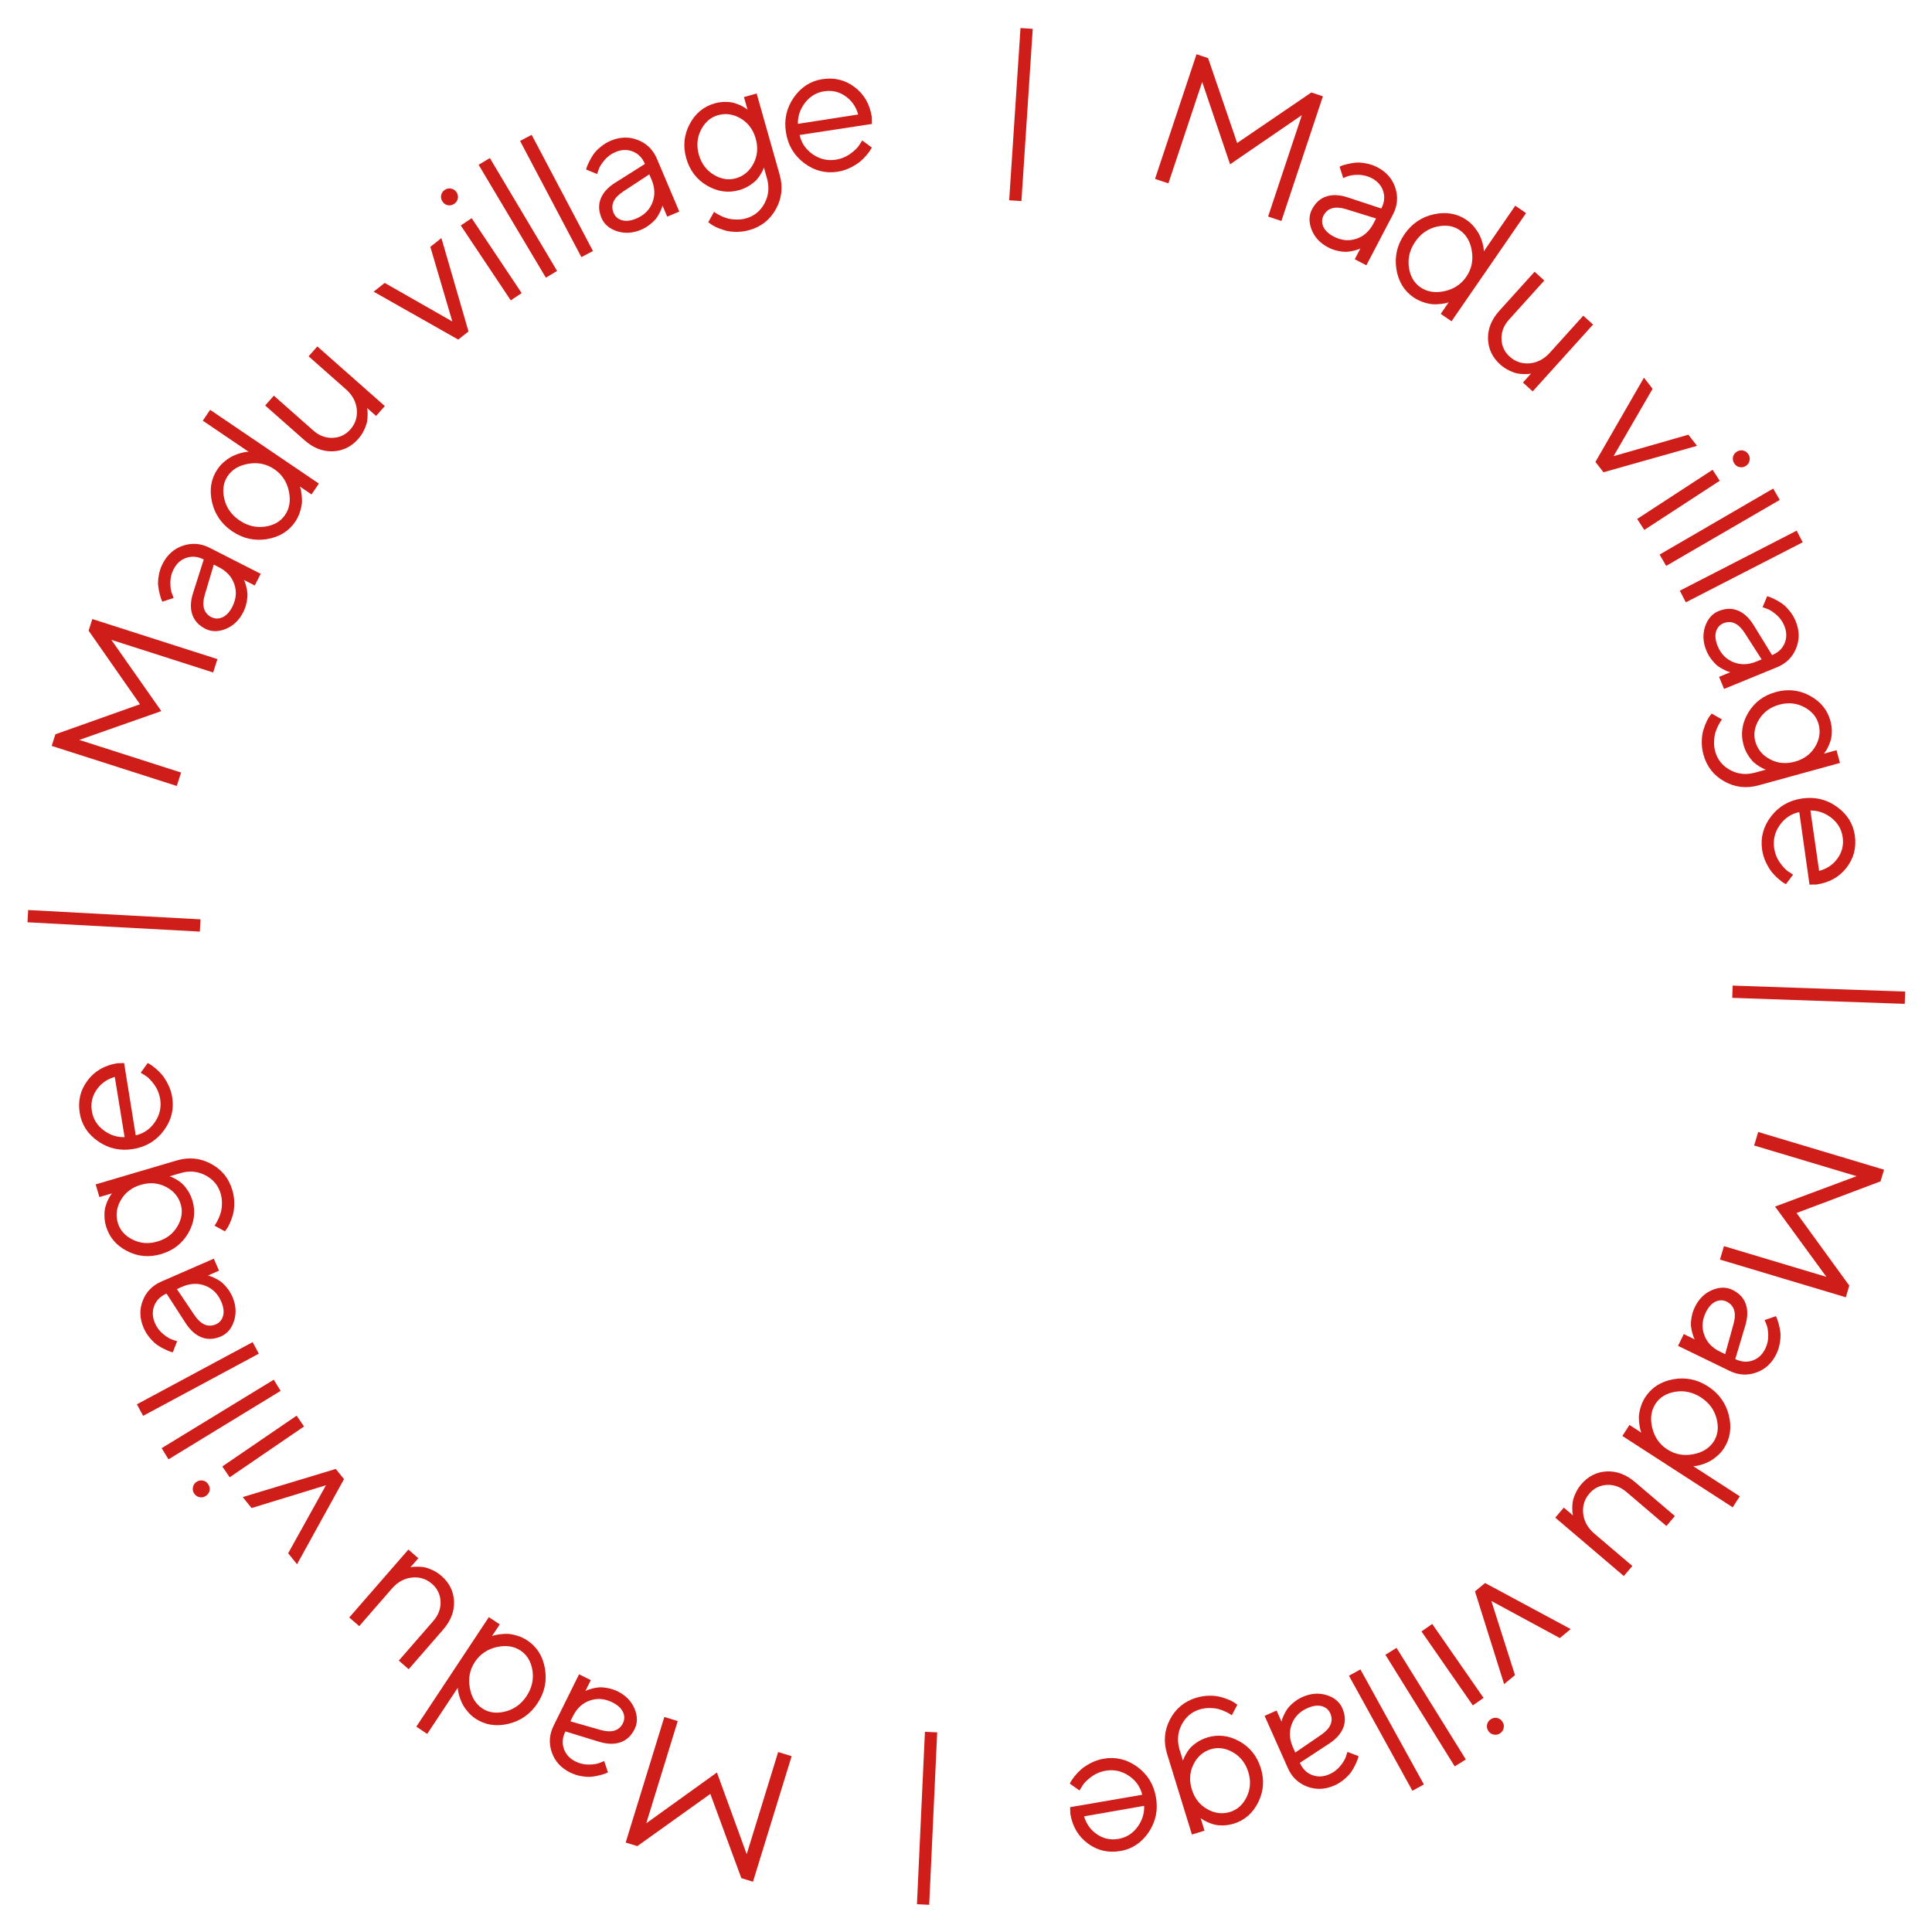<?xml version="1.0" encoding="UTF-8"?> <svg xmlns="http://www.w3.org/2000/svg" width="381" height="381" viewBox="0 0 381 381" fill="none"><path d="M375.623 197.963L341.606 196.781L341.69 194.361L375.707 195.543L375.623 197.963Z" fill="#CF1D19"></path><path d="M360.173 251.8L350.049 237.94L366.122 231.949L345.925 225.897L346.724 223.232L371.541 230.669L370.851 232.971L354.289 239.211L364.69 253.53L364 255.832L339.184 248.395L339.977 245.747L360.173 251.8Z" fill="#CF1D19"></path><path d="M344.191 261.372L342.206 268.021C343.387 268.594 344.528 268.686 345.627 268.297C346.727 267.907 347.561 267.127 348.13 265.957C348.54 265.112 348.732 264.221 348.705 263.284C348.684 262.364 348.555 261.638 348.317 261.107L347.993 260.327L350.214 259.559C350.269 259.666 350.336 259.805 350.413 259.976C350.496 260.164 350.613 260.529 350.765 261.071C350.922 261.63 351.033 262.186 351.099 262.74C351.165 263.294 351.134 263.962 351.009 264.745C350.888 265.544 350.655 266.3 350.307 267.015C349.423 268.835 348.101 270.054 346.341 270.672C344.576 271.301 342.822 271.192 341.077 270.344L330.921 265.41L332.05 263.086L334.211 264.136C334.167 264.061 334.11 263.946 334.038 263.791C333.972 263.651 333.871 263.348 333.737 262.881C333.608 262.43 333.519 261.965 333.47 261.486C333.432 261.013 333.474 260.43 333.596 259.74C333.712 259.059 333.925 258.4 334.236 257.761C335.01 256.168 336.133 255.054 337.608 254.418C339.076 253.792 340.417 253.774 341.631 254.364C342.963 255.011 343.841 255.933 344.264 257.129C344.698 258.331 344.674 259.745 344.191 261.372ZM336.397 258.811C335.665 260.317 335.558 261.791 336.076 263.234C336.588 264.688 337.629 265.797 339.2 266.56L340.208 267.049L341.869 261.067C342.458 258.89 342.002 257.43 340.502 256.687C339.787 256.34 339.049 256.343 338.288 256.697C337.533 257.066 336.902 257.771 336.397 258.811Z" fill="#CF1D19"></path><path d="M325.831 281.588C326.278 283.426 327.265 284.839 328.792 285.827C330.329 286.821 332.022 287.141 333.872 286.788C335.724 286.451 337.086 285.61 337.955 284.265C338.786 282.981 338.97 281.465 338.508 279.717C338.05 277.986 337.021 276.604 335.423 275.571C333.835 274.544 332.153 274.174 330.376 274.459C328.603 274.761 327.302 275.554 326.471 276.839C325.601 278.184 325.388 279.767 325.831 281.588ZM333.92 289.142L343.098 295.077L341.695 297.247L319.94 283.179L321.343 281.01L323.679 282.521C323.645 282.441 323.594 282.308 323.528 282.122C323.472 281.942 323.4 281.587 323.313 281.057C323.225 280.527 323.184 279.992 323.19 279.451C323.206 278.916 323.319 278.286 323.529 277.562C323.733 276.847 324.041 276.171 324.453 275.534C325.683 273.633 327.52 272.454 329.966 271.999C332.415 271.561 334.702 272.028 336.826 273.401C338.96 274.781 340.33 276.678 340.935 279.092C341.533 281.516 341.218 283.678 339.988 285.58C339.576 286.217 339.085 286.766 338.513 287.229C337.945 287.708 337.404 288.068 336.89 288.309C336.385 288.557 335.907 288.742 335.454 288.865C334.995 288.999 334.625 289.082 334.345 289.116L333.92 289.142Z" fill="#CF1D19"></path><path d="M308.39 297.306L310.22 298.864C310.196 298.78 310.165 298.659 310.127 298.5C310.097 298.348 310.076 298.03 310.063 297.544C310.051 297.075 310.081 296.602 310.154 296.127C310.236 295.659 310.423 295.106 310.713 294.467C310.996 293.838 311.368 293.253 311.829 292.712C313.172 291.134 314.834 290.288 316.815 290.172C318.798 290.073 320.665 290.769 322.417 292.26L330.298 298.972L328.623 300.939L320.742 294.227C319.559 293.22 318.27 292.755 316.875 292.833C315.48 292.91 314.329 293.481 313.424 294.545C312.447 295.691 312.045 297.017 312.217 298.524C312.389 300.032 313.131 301.343 314.442 302.46L321.911 308.821L320.224 310.801L306.704 299.287L308.39 297.306Z" fill="#CF1D19"></path><path d="M290.872 313.825L292.863 312.179L309.749 321.261L307.605 323.034L294.106 315.723L298.763 330.344L296.619 332.117L290.872 313.825Z" fill="#CF1D19"></path><path d="M282.439 320.251L292.569 334.838L290.447 336.311L280.317 321.724L282.439 320.251ZM295.194 338.777C295.637 338.866 295.992 339.103 296.26 339.489C296.528 339.875 296.623 340.285 296.544 340.721C296.463 341.174 296.229 341.534 295.843 341.802C295.457 342.07 295.043 342.16 294.6 342.071C294.155 341.999 293.798 341.771 293.53 341.385C293.262 340.999 293.169 340.58 293.25 340.127C293.329 339.691 293.561 339.34 293.947 339.072C294.333 338.804 294.749 338.706 295.194 338.777Z" fill="#CF1D19"></path><path d="M286.876 348.338L273.21 326.328L275.404 324.966L289.07 346.975L286.876 348.338Z" fill="#CF1D19"></path><path d="M278.533 353.149L266.02 330.464L268.282 329.216L280.795 351.901L278.533 353.149Z" fill="#CF1D19"></path><path d="M262.138 343.833L256.338 347.64C256.872 348.84 257.685 349.645 258.778 350.055C259.87 350.465 261.01 350.406 262.199 349.877C263.057 349.495 263.777 348.937 264.36 348.203C264.937 347.484 265.305 346.846 265.465 346.287L265.72 345.481L267.914 346.324C267.887 346.441 267.848 346.591 267.797 346.772C267.74 346.969 267.594 347.323 267.361 347.836C267.122 348.364 266.849 348.862 266.542 349.328C266.235 349.794 265.782 350.286 265.182 350.803C264.575 351.337 263.909 351.765 263.183 352.088C261.334 352.911 259.538 352.992 257.794 352.332C256.039 351.676 254.767 350.463 253.978 348.691L249.386 338.375L251.746 337.325L252.724 339.52C252.738 339.434 252.768 339.309 252.813 339.144C252.852 338.995 252.971 338.698 253.169 338.254C253.36 337.826 253.592 337.413 253.863 337.015C254.139 336.629 254.546 336.21 255.084 335.76C255.611 335.314 256.199 334.947 256.848 334.658C258.466 333.938 260.043 333.81 261.581 334.272C263.107 334.74 264.145 335.59 264.693 336.822C265.296 338.175 265.373 339.446 264.926 340.634C264.484 341.832 263.555 342.899 262.138 343.833ZM257.825 336.853C256.296 337.534 255.264 338.593 254.731 340.031C254.186 341.473 254.269 342.991 254.979 344.587L255.435 345.61L260.558 342.104C262.411 340.817 263.003 339.407 262.333 337.873C262.01 337.146 261.443 336.673 260.633 336.454C259.818 336.25 258.882 336.383 257.825 336.853Z" fill="#CF1D19"></path><path d="M232.635 345.093L233.289 347.216C233.314 347.133 233.353 347.014 233.406 346.859C233.459 346.704 233.607 346.407 233.849 345.966C234.08 345.53 234.358 345.123 234.683 344.746C235.011 344.38 235.478 343.99 236.081 343.578C236.677 343.18 237.338 342.869 238.063 342.646C240.204 341.987 242.322 342.236 244.418 343.393C246.505 344.565 247.912 346.33 248.639 348.69C249.365 351.05 249.194 353.296 248.123 355.427C247.057 357.57 245.447 358.973 243.295 359.636C242.57 359.86 241.855 359.973 241.15 359.975C240.437 359.993 239.823 359.924 239.309 359.767C238.798 359.622 238.348 359.452 237.96 359.256C237.561 359.064 237.264 358.897 237.069 358.756L236.777 358.543L237.537 361.012L235.051 361.778L230.149 345.858C229.415 343.476 229.608 341.217 230.728 339.083C231.836 336.952 233.547 335.53 235.86 334.818C236.758 334.541 237.655 334.404 238.55 334.405C239.43 334.399 240.183 334.489 240.807 334.675C241.428 334.849 241.993 335.047 242.502 335.268C243 335.493 243.374 335.705 243.624 335.905L244.012 336.183L242.913 338.261C242.846 338.206 242.741 338.131 242.598 338.036C242.44 337.933 242.139 337.774 241.695 337.558C241.235 337.334 240.772 337.162 240.307 337.04C239.837 336.908 239.262 336.839 238.58 336.835C237.894 336.819 237.224 336.912 236.568 337.114C234.968 337.607 233.78 338.622 233.006 340.158C232.22 341.698 232.096 343.343 232.635 345.093ZM245.862 354.347C246.599 352.809 246.701 351.177 246.17 349.45C245.638 347.724 244.635 346.432 243.162 345.575C241.676 344.722 240.214 344.517 238.775 344.96C237.245 345.431 236.103 346.432 235.352 347.961C234.6 349.491 234.494 351.13 235.033 352.88C235.572 354.629 236.582 355.925 238.063 356.767C239.545 357.609 241.051 357.794 242.582 357.323C244.021 356.879 245.115 355.887 245.862 354.347Z" fill="#CF1D19"></path><path d="M211.025 356.385L225.25 353.933C224.879 352.372 223.994 351.121 222.595 350.179C221.183 349.24 219.665 348.913 218.039 349.197C216.948 349.388 215.976 349.809 215.124 350.459C214.272 351.109 213.692 351.712 213.386 352.267L212.888 353.088L210.964 351.737C211.018 351.63 211.101 351.474 211.213 351.272C211.314 351.083 211.56 350.74 211.95 350.244C212.33 349.762 212.759 349.314 213.237 348.9C213.705 348.5 214.337 348.09 215.131 347.67C215.916 347.264 216.747 346.984 217.625 346.83C220.01 346.413 222.217 346.938 224.247 348.405C226.278 349.883 227.515 351.886 227.957 354.413C228.399 356.94 227.926 359.236 226.539 361.301C225.142 363.379 223.293 364.62 220.991 365.022C218.606 365.44 216.468 364.958 214.576 363.577C212.686 362.208 211.519 360.26 211.077 357.733L211.025 356.385ZM216.388 361.774C217.648 362.618 219.043 362.905 220.574 362.638C222.104 362.37 223.345 361.597 224.295 360.318C225.245 359.039 225.691 357.64 225.633 356.122L213.781 358.195C214.247 359.74 215.116 360.933 216.388 361.774Z" fill="#CF1D19"></path><path d="M180.826 375.522L182.401 341.522L184.82 341.634L183.244 375.634L180.826 375.522Z" fill="#CF1D19"></path><path d="M127.448 359.559L141.383 349.54L147.252 365.657L153.457 345.507L156.116 346.326L148.491 371.086L146.195 370.379L140.081 353.77L125.683 364.063L123.386 363.356L131.01 338.596L133.652 339.409L127.448 359.559Z" fill="#CF1D19"></path><path d="M118.13 343.481L111.497 341.447C110.914 342.624 110.814 343.763 111.195 344.866C111.576 345.969 112.35 346.809 113.516 347.386C114.358 347.803 115.247 348.001 116.184 347.981C117.105 347.967 117.832 347.843 118.364 347.609L119.147 347.291L119.899 349.518C119.792 349.572 119.652 349.637 119.48 349.713C119.291 349.795 118.926 349.909 118.382 350.057C117.823 350.21 117.266 350.317 116.711 350.379C116.156 350.44 115.488 350.405 114.707 350.274C113.909 350.147 113.154 349.908 112.442 349.555C110.628 348.658 109.419 347.327 108.814 345.562C108.199 343.793 108.321 342.039 109.181 340.301L114.191 330.182L116.506 331.328L115.44 333.481C115.516 333.438 115.631 333.381 115.787 333.31C115.927 333.245 116.231 333.147 116.699 333.016C117.151 332.89 117.616 332.805 118.096 332.76C118.57 332.726 119.151 332.772 119.841 332.898C120.521 333.019 121.179 333.238 121.815 333.553C123.402 334.338 124.508 335.471 125.133 336.949C125.748 338.423 125.756 339.764 125.157 340.973C124.5 342.301 123.572 343.172 122.372 343.586C121.167 344.011 119.753 343.976 118.13 343.481ZM120.749 335.706C119.249 334.964 117.775 334.846 116.328 335.352C114.871 335.854 113.754 336.887 112.98 338.452L112.483 339.456L118.452 341.161C120.625 341.767 122.089 341.322 122.842 339.827C123.195 339.114 123.197 338.376 122.849 337.613C122.486 336.855 121.786 336.219 120.749 335.706Z" fill="#CF1D19"></path><path d="M97.927 324.818C96.085 325.244 94.661 326.216 93.657 327.732C92.646 329.258 92.307 330.948 92.64 332.801C92.956 334.657 93.782 336.028 95.118 336.912C96.393 337.757 97.907 337.958 99.659 337.515C101.395 337.075 102.788 336.062 103.839 334.476C104.883 332.899 105.272 331.221 105.007 329.442C104.724 327.665 103.945 326.355 102.67 325.51C101.334 324.626 99.754 324.395 97.927 324.818ZM90.285 332.823L84.25 341.936L82.096 340.509L96.401 318.91L98.555 320.336L97.019 322.656C97.099 322.622 97.233 322.574 97.419 322.51C97.6 322.456 97.955 322.388 98.486 322.306C99.017 322.224 99.553 322.189 100.094 322.201C100.629 322.223 101.257 322.343 101.979 322.561C102.692 322.773 103.364 323.088 103.997 323.507C105.884 324.757 107.042 326.608 107.471 329.058C107.882 331.512 107.39 333.794 105.993 335.903C104.59 338.021 102.678 339.37 100.258 339.948C97.828 340.52 95.669 340.181 93.781 338.931C93.148 338.512 92.604 338.014 92.148 337.437C91.675 336.864 91.321 336.319 91.086 335.802C90.844 335.295 90.664 334.815 90.545 334.361C90.417 333.9 90.337 333.529 90.306 333.249L90.285 332.823Z" fill="#CF1D19"></path><path d="M82.497 307.289L80.919 309.102C81.003 309.079 81.125 309.049 81.284 309.012C81.436 308.985 81.755 308.967 82.241 308.959C82.71 308.952 83.182 308.988 83.657 309.066C84.124 309.153 84.675 309.346 85.311 309.643C85.937 309.933 86.518 310.311 87.054 310.778C88.616 312.138 89.445 313.809 89.539 315.792C89.617 317.776 88.9 319.635 87.389 321.37L80.592 329.178L78.643 327.481L85.441 319.674C86.461 318.502 86.94 317.218 86.878 315.822C86.815 314.426 86.257 313.27 85.204 312.353C84.068 311.364 82.746 310.947 81.237 311.103C79.728 311.259 78.408 311.986 77.277 313.285L70.836 320.684L68.874 318.975L80.535 305.581L82.497 307.289Z" fill="#CF1D19"></path><path d="M66.216 289.683L67.841 291.692L58.575 308.477L56.825 306.314L64.283 292.895L49.612 297.393L47.863 295.23L66.216 289.683Z" fill="#CF1D19"></path><path d="M59.955 281.306L45.294 291.329L43.836 289.196L58.497 279.173L59.955 281.306ZM41.336 293.925C41.244 294.367 41.004 294.721 40.616 294.986C40.229 295.251 39.817 295.343 39.382 295.261C38.93 295.176 38.571 294.94 38.306 294.552C38.041 294.164 37.955 293.749 38.046 293.307C38.121 292.862 38.353 292.507 38.74 292.242C39.128 291.977 39.548 291.887 40 291.971C40.435 292.053 40.785 292.288 41.05 292.676C41.316 293.064 41.411 293.48 41.336 293.925Z" fill="#CF1D19"></path><path d="M31.879 285.586L53.989 272.083L55.336 274.288L33.226 287.791L31.879 285.586Z" fill="#CF1D19"></path><path d="M26.997 276.937L49.819 264.676L51.042 266.952L28.22 279.213L26.997 276.937Z" fill="#CF1D19"></path><path d="M36.608 260.928L32.844 255.1C31.641 255.624 30.83 256.432 30.411 257.521C29.993 258.61 30.044 259.751 30.564 260.943C30.939 261.804 31.492 262.529 32.222 263.117C32.936 263.699 33.572 264.072 34.129 264.236L34.933 264.497L34.074 266.685C33.957 266.657 33.808 266.617 33.627 266.564C33.431 266.506 33.077 266.358 32.566 266.121C32.04 265.877 31.544 265.601 31.081 265.29C30.617 264.98 30.128 264.523 29.615 263.919C29.086 263.309 28.663 262.64 28.345 261.911C27.536 260.056 27.468 258.259 28.142 256.52C28.811 254.77 30.034 253.507 31.811 252.732L42.161 248.217L43.194 250.585L40.991 251.546C41.077 251.561 41.202 251.592 41.367 251.638C41.516 251.678 41.811 251.799 42.254 252C42.68 252.195 43.092 252.429 43.487 252.704C43.872 252.983 44.287 253.393 44.733 253.934C45.175 254.464 45.538 255.055 45.822 255.706C46.53 257.329 46.647 258.907 46.173 260.441C45.694 261.964 44.836 262.995 43.6 263.535C42.242 264.127 40.971 264.195 39.786 263.74C38.591 263.289 37.532 262.351 36.608 260.928ZM43.62 256.667C42.95 255.132 41.899 254.093 40.466 253.549C39.028 252.993 37.508 253.065 35.907 253.763L34.881 254.211L38.349 259.36C39.621 261.223 41.027 261.825 42.567 261.167C43.295 260.849 43.773 260.286 43.998 259.478C44.208 258.664 44.082 257.727 43.62 256.667Z" fill="#CF1D19"></path><path d="M35.577 231.346L33.446 231.976C33.529 232.002 33.648 232.042 33.802 232.097C33.956 232.152 34.252 232.303 34.69 232.55C35.124 232.786 35.527 233.069 35.901 233.398C36.263 233.731 36.647 234.201 37.053 234.81C37.444 235.41 37.747 236.074 37.962 236.802C38.597 238.95 38.324 241.065 37.143 243.147C35.948 245.221 34.166 246.608 31.798 247.308C29.43 248.008 27.187 247.811 25.067 246.716C22.937 245.626 21.552 244 20.914 241.84C20.698 241.113 20.594 240.396 20.599 239.691C20.589 238.978 20.665 238.366 20.828 237.853C20.979 237.344 21.154 236.896 21.354 236.51C21.551 236.113 21.721 235.818 21.865 235.625L22.081 235.335L19.603 236.067L18.866 233.572L34.84 228.851C37.231 228.145 39.487 228.363 41.608 229.507C43.727 230.639 45.129 232.366 45.815 234.688C46.081 235.589 46.208 236.487 46.197 237.382C46.193 238.262 46.095 239.013 45.902 239.636C45.721 240.254 45.516 240.817 45.289 241.324C45.059 241.819 44.842 242.191 44.639 242.439L44.357 242.824L42.292 241.701C42.348 241.634 42.424 241.53 42.52 241.389C42.625 241.232 42.787 240.933 43.008 240.491C43.238 240.034 43.415 239.573 43.542 239.109C43.68 238.641 43.755 238.066 43.767 237.384C43.791 236.699 43.705 236.027 43.51 235.369C43.036 233.763 42.035 232.565 40.507 231.773C38.976 230.969 37.333 230.827 35.577 231.346ZM26.174 244.468C27.703 245.222 29.334 245.343 31.066 244.83C32.799 244.318 34.102 243.33 34.975 241.867C35.845 240.391 36.067 238.932 35.64 237.488C35.186 235.952 34.199 234.799 32.678 234.03C31.157 233.262 29.519 233.137 27.763 233.655C26.008 234.174 24.701 235.17 23.842 236.642C22.983 238.114 22.781 239.618 23.235 241.154C23.662 242.598 24.641 243.702 26.174 244.468Z" fill="#CF1D19"></path><path d="M24.477 209.64L26.765 223.893C28.33 223.54 29.592 222.669 30.549 221.281C31.504 219.88 31.849 218.365 31.583 216.737C31.405 215.643 30.995 214.667 30.355 213.807C29.715 212.947 29.119 212.361 28.567 212.049L27.752 211.541L29.125 209.633C29.232 209.689 29.386 209.773 29.587 209.887C29.775 209.99 30.115 210.24 30.607 210.636C31.084 211.022 31.527 211.456 31.936 211.938C32.33 212.411 32.733 213.047 33.144 213.846C33.541 214.636 33.811 215.47 33.955 216.35C34.345 218.739 33.794 220.94 32.304 222.953C30.802 224.967 28.785 226.181 26.253 226.594C23.722 227.007 21.431 226.508 19.383 225.097C17.321 223.676 16.101 221.813 15.725 219.507C15.335 217.117 15.842 214.984 17.244 213.108C18.635 211.234 20.596 210.09 23.128 209.677L24.477 209.64ZM19.026 214.941C18.168 216.191 17.864 217.583 18.115 219.117C18.365 220.65 19.124 221.899 20.392 222.864C21.659 223.829 23.053 224.291 24.572 224.251L22.635 212.375C21.085 212.824 19.882 213.679 19.026 214.941Z" fill="#CF1D19"></path><path d="M5.553 179.461L39.541 181.299L39.41 183.716L5.422 181.878L5.553 179.461Z" fill="#CF1D19"></path><path d="M21.957 126.182L31.817 140.23L15.635 145.916L35.713 152.349L34.864 154.998L10.192 147.094L10.925 144.806L27.602 138.88L17.474 124.366L18.207 122.078L42.879 129.982L42.035 132.615L21.957 126.182Z" fill="#CF1D19"></path><path d="M38.071 116.948L40.179 110.338C39.009 109.742 37.87 109.629 36.764 109.998C35.657 110.367 34.808 111.131 34.218 112.291C33.792 113.128 33.584 114.015 33.593 114.953C33.597 115.874 33.713 116.602 33.941 117.137L34.251 117.923L32.015 118.65C31.962 118.542 31.899 118.401 31.824 118.228C31.745 118.039 31.634 117.672 31.493 117.127C31.346 116.566 31.245 116.008 31.19 115.452C31.134 114.897 31.177 114.23 31.317 113.45C31.452 112.653 31.7 111.901 32.061 111.193C32.978 109.389 34.323 108.195 36.094 107.61C37.87 107.014 39.623 107.156 41.351 108.035L51.414 113.157L50.242 115.46L48.1 114.37C48.143 114.445 48.199 114.562 48.268 114.718C48.331 114.859 48.426 115.164 48.552 115.633C48.672 116.087 48.753 116.553 48.792 117.033C48.821 117.507 48.769 118.089 48.634 118.777C48.506 119.455 48.28 120.11 47.958 120.744C47.155 122.322 46.01 123.415 44.525 124.024C43.044 124.622 41.703 124.615 40.501 124.003C39.181 123.331 38.32 122.393 37.919 121.189C37.508 119.979 37.559 118.566 38.071 116.948ZM45.816 119.654C46.576 118.162 46.71 116.689 46.22 115.237C45.735 113.774 44.714 112.646 43.157 111.854L42.159 111.346L40.388 117.296C39.758 119.462 40.186 120.93 41.673 121.701C42.381 122.061 43.119 122.072 43.887 121.733C44.649 121.377 45.292 120.684 45.816 119.654Z" fill="#CF1D19"></path><path d="M56.957 96.827C56.551 94.98 55.596 93.546 54.09 92.525C52.575 91.497 50.889 91.139 49.033 91.452C47.173 91.748 45.794 92.559 44.895 93.884C44.036 95.15 43.819 96.662 44.242 98.419C44.663 100.159 45.66 101.564 47.235 102.632C48.8 103.693 50.474 104.101 52.256 103.855C54.035 103.592 55.354 102.827 56.213 101.561C57.112 100.235 57.36 98.657 56.957 96.827ZM49.037 89.097L39.991 82.962L41.441 80.823L62.882 95.366L61.432 97.504L59.129 95.942C59.162 96.023 59.209 96.157 59.271 96.344C59.323 96.525 59.387 96.881 59.463 97.413C59.539 97.945 59.568 98.481 59.55 99.022C59.523 99.556 59.396 100.183 59.17 100.903C58.95 101.613 58.628 102.282 58.202 102.91C56.931 104.784 55.068 105.921 52.612 106.323C50.154 106.707 47.878 106.19 45.785 104.77C43.682 103.344 42.354 101.417 41.802 98.991C41.257 96.555 41.62 94.399 42.891 92.525C43.317 91.897 43.821 91.359 44.402 90.909C44.98 90.442 45.529 90.094 46.049 89.865C46.559 89.628 47.041 89.454 47.496 89.34C47.958 89.217 48.33 89.141 48.611 89.114L49.037 89.097Z" fill="#CF1D19"></path><path d="M74.166 82.026L72.365 80.436C72.388 80.519 72.416 80.641 72.452 80.801C72.478 80.953 72.494 81.272 72.498 81.758C72.502 82.228 72.463 82.699 72.381 83.174C72.29 83.64 72.094 84.19 71.792 84.823C71.498 85.447 71.115 86.025 70.645 86.558C69.273 88.11 67.596 88.926 65.613 89.006C63.628 89.069 61.774 88.339 60.05 86.816L52.292 79.962L54.003 78.026L61.761 84.88C62.925 85.909 64.205 86.397 65.602 86.345C66.998 86.293 68.158 85.743 69.083 84.696C70.08 83.568 70.506 82.249 70.362 80.739C70.217 79.229 69.499 77.904 68.209 76.763L60.857 70.268L62.579 68.318L75.888 80.077L74.166 82.026Z" fill="#CF1D19"></path><path d="M92.393 65.365L90.366 66.968L73.683 57.519L75.865 55.793L89.201 63.397L84.864 48.678L87.047 46.952L92.393 65.365Z" fill="#CF1D19"></path><path d="M100.727 59.233L90.866 44.463L93.015 43.029L102.876 57.799L100.727 59.233ZM88.313 40.476C87.872 40.38 87.521 40.136 87.26 39.745C87 39.355 86.913 38.942 86.999 38.508C87.089 38.057 87.329 37.701 87.72 37.44C88.111 37.179 88.526 37.097 88.968 37.194C89.412 37.274 89.764 37.509 90.025 37.9C90.286 38.29 90.371 38.711 90.282 39.162C90.195 39.596 89.956 39.944 89.566 40.205C89.175 40.466 88.758 40.556 88.313 40.476Z" fill="#CF1D19"></path><path d="M96.603 31.173L109.862 53.431L107.643 54.753L94.384 32.495L96.603 31.173Z" fill="#CF1D19"></path><path d="M104.844 26.587L116.936 49.499L114.651 50.705L102.559 27.793L104.844 26.587Z" fill="#CF1D19"></path><path d="M121.31 36.034L127.18 32.335C126.669 31.126 125.871 30.306 124.786 29.876C123.702 29.445 122.561 29.483 121.363 29.99C120.497 30.356 119.766 30.9 119.17 31.623C118.58 32.331 118.2 32.962 118.029 33.518L117.76 34.319L115.582 33.435C115.611 33.319 115.652 33.17 115.707 32.99C115.768 32.794 115.92 32.442 116.163 31.934C116.412 31.41 116.694 30.918 117.01 30.458C117.325 29.998 117.787 29.514 118.397 29.008C119.013 28.486 119.687 28.07 120.419 27.76C122.283 26.972 124.081 26.924 125.812 27.617C127.555 28.306 128.804 29.543 129.559 31.329L133.958 41.728L131.579 42.735L130.643 40.522C130.626 40.607 130.594 40.732 130.546 40.896C130.504 41.044 130.38 41.339 130.174 41.779C129.974 42.204 129.735 42.612 129.457 43.005C129.173 43.386 128.759 43.797 128.212 44.237C127.677 44.672 127.083 45.029 126.428 45.306C124.798 45.995 123.218 46.094 121.689 45.603C120.172 45.107 119.15 44.238 118.625 42.996C118.048 41.632 117.994 40.36 118.463 39.181C118.927 37.99 119.876 36.941 121.31 36.034ZM125.492 43.093C127.034 42.44 128.085 41.401 128.645 39.974C129.217 38.542 129.162 37.022 128.482 35.413L128.046 34.382L122.858 37.792C120.981 39.044 120.363 40.443 121.004 41.989C121.314 42.722 121.872 43.205 122.677 43.44C123.489 43.659 124.427 43.543 125.492 43.093Z" fill="#CF1D19"></path><path d="M151.25 35.171L150.644 33.033C150.617 33.115 150.576 33.233 150.519 33.387C150.463 33.541 150.308 33.835 150.056 34.27C149.815 34.701 149.528 35.101 149.194 35.471C148.858 35.829 148.383 36.208 147.77 36.607C147.165 36.991 146.497 37.286 145.767 37.493C143.612 38.104 141.5 37.807 139.431 36.603C137.371 35.384 136.005 33.586 135.332 31.211C134.659 28.835 134.881 26.594 136 24.487C137.115 22.369 138.756 21.003 140.923 20.389C141.653 20.182 142.37 20.085 143.075 20.099C143.788 20.097 144.4 20.18 144.911 20.348C145.418 20.505 145.864 20.686 146.247 20.89C146.642 21.091 146.935 21.265 147.127 21.411L147.414 21.63L146.71 19.144L149.213 18.435L153.753 34.462C154.432 36.861 154.188 39.114 153.02 41.222C151.864 43.328 150.121 44.71 147.792 45.37C146.888 45.626 145.988 45.743 145.093 45.721C144.213 45.707 143.463 45.6 142.843 45.401C142.227 45.212 141.666 45.002 141.162 44.769C140.67 44.533 140.301 44.312 140.054 44.106L139.673 43.82L140.819 41.768C140.885 41.824 140.988 41.901 141.129 41.999C141.284 42.105 141.582 42.272 142.021 42.498C142.476 42.732 142.934 42.915 143.397 43.047C143.863 43.19 144.437 43.272 145.119 43.291C145.804 43.323 146.476 43.245 147.137 43.058C148.748 42.602 149.958 41.614 150.767 40.096C151.588 38.574 151.749 36.932 151.25 35.171ZM138.236 25.619C137.464 27.139 137.325 28.768 137.817 30.507C138.31 32.245 139.283 33.559 140.737 34.449C142.202 35.336 143.659 35.574 145.108 35.164C146.649 34.727 147.813 33.753 148.599 32.241C149.385 30.729 149.528 29.093 149.029 27.331C148.53 25.57 147.55 24.251 146.088 23.376C144.625 22.501 143.124 22.282 141.582 22.718C140.134 23.128 139.018 24.095 138.236 25.619Z" fill="#CF1D19"></path><path d="M171.957 24.44L157.687 26.619C158.028 28.187 158.889 29.455 160.271 30.423C161.664 31.389 163.176 31.745 164.806 31.492C165.901 31.322 166.881 30.92 167.745 30.286C168.61 29.652 169.201 29.061 169.518 28.512L170.032 27.701L171.929 29.088C171.872 29.195 171.786 29.348 171.671 29.549C171.566 29.736 171.314 30.073 170.915 30.562C170.525 31.037 170.088 31.477 169.602 31.881C169.126 32.272 168.487 32.67 167.685 33.075C166.892 33.466 166.056 33.73 165.175 33.866C162.783 34.238 160.586 33.671 158.585 32.165C156.582 30.648 155.384 28.622 154.99 26.087C154.597 23.552 155.113 21.265 156.54 19.228C157.976 17.177 159.849 15.972 162.158 15.613C164.55 15.242 166.679 15.764 168.545 17.181C170.408 18.586 171.537 20.556 171.93 23.091L171.957 24.44ZM166.698 18.949C165.454 18.081 164.065 17.767 162.53 18.005C160.994 18.244 159.739 18.993 158.765 20.254C157.791 21.514 157.318 22.904 157.346 24.423L169.236 22.577C168.8 21.024 167.954 19.814 166.698 18.949Z" fill="#CF1D19"></path><path d="M203.662 5.69L201.432 39.654L199.016 39.495L201.247 5.531L203.662 5.69Z" fill="#CF1D19"></path><path d="M256.735 22.7L242.576 32.401L237.074 16.155L230.415 36.159L227.775 35.28L235.958 10.699L238.238 11.458L243.975 28.201L258.602 18.237L260.882 18.996L252.699 43.577L250.076 42.704L256.735 22.7Z" fill="#CF1D19"></path><path d="M265.811 38.936L272.397 41.117C273.006 39.954 273.132 38.817 272.775 37.706C272.418 36.595 271.663 35.738 270.511 35.135C269.678 34.7 268.793 34.482 267.856 34.481C266.935 34.474 266.206 34.582 265.668 34.804L264.879 35.105L264.176 32.862C264.285 32.81 264.426 32.748 264.6 32.676C264.79 32.598 265.158 32.492 265.705 32.356C266.268 32.216 266.827 32.121 267.383 32.072C267.939 32.023 268.606 32.073 269.384 32.222C270.179 32.365 270.928 32.622 271.633 32.99C273.426 33.928 274.605 35.285 275.171 37.063C275.747 38.846 275.585 40.596 274.687 42.315L269.453 52.32L267.164 51.123L268.278 48.993C268.202 49.035 268.085 49.09 267.927 49.157C267.786 49.219 267.48 49.31 267.009 49.431C266.554 49.547 266.087 49.621 265.607 49.656C265.132 49.679 264.552 49.62 263.865 49.478C263.188 49.342 262.535 49.109 261.906 48.78C260.337 47.959 259.256 46.803 258.664 45.311C258.083 43.824 258.104 42.483 258.73 41.288C259.416 39.975 260.364 39.125 261.572 38.737C262.786 38.34 264.199 38.406 265.811 38.936ZM263.019 46.651C264.503 47.427 265.974 47.578 267.431 47.103C268.9 46.635 270.039 45.626 270.848 44.079L271.368 43.086L265.437 41.249C263.278 40.595 261.805 41.007 261.019 42.485C260.65 43.189 260.631 43.927 260.962 44.698C261.309 45.464 261.995 46.115 263.019 46.651Z" fill="#CF1D19"></path><path d="M284.828 57.426C286.678 57.033 288.119 56.088 289.151 54.591C290.189 53.083 290.559 51.4 290.26 49.541C289.978 47.679 289.177 46.294 287.858 45.385C286.599 44.517 285.089 44.289 283.329 44.7C281.585 45.107 280.173 46.094 279.094 47.662C278.021 49.219 277.601 50.889 277.834 52.674C278.084 54.455 278.839 55.779 280.099 56.647C281.418 57.556 282.994 57.816 284.828 57.426ZM292.615 49.562L298.817 40.562L300.944 42.027L286.245 63.361L284.118 61.895L285.696 59.604C285.616 59.636 285.481 59.683 285.293 59.743C285.112 59.794 284.755 59.855 284.223 59.928C283.691 60 283.154 60.025 282.613 60.003C282.079 59.972 281.453 59.84 280.735 59.609C280.027 59.384 279.36 59.056 278.736 58.626C276.871 57.341 275.747 55.47 275.364 53.012C274.997 50.55 275.531 48.279 276.966 46.196C278.408 44.103 280.344 42.79 282.775 42.256C285.215 41.728 287.367 42.107 289.232 43.392C289.857 43.822 290.392 44.33 290.837 44.915C291.299 45.496 291.643 46.048 291.869 46.569C292.102 47.081 292.273 47.564 292.383 48.02C292.503 48.483 292.576 48.855 292.602 49.136L292.615 49.562Z" fill="#CF1D19"></path><path d="M300.326 75.438L301.936 73.655C301.852 73.676 301.73 73.704 301.57 73.738C301.417 73.762 301.098 73.774 300.612 73.773C300.143 73.772 299.672 73.728 299.198 73.641C298.733 73.545 298.185 73.343 297.556 73.034C296.935 72.733 296.361 72.344 295.833 71.868C294.296 70.479 293.498 68.793 293.44 66.809C293.398 64.824 294.148 62.978 295.69 61.271L302.629 53.588L304.546 55.32L297.608 63.003C296.566 64.156 296.064 65.431 296.101 66.827C296.138 68.224 296.675 69.39 297.712 70.327C298.829 71.336 300.144 71.776 301.655 71.648C303.166 71.52 304.499 70.817 305.654 69.539L312.229 62.258L314.159 64.002L302.257 77.182L300.326 75.438Z" fill="#CF1D19"></path><path d="M316.211 93.131L314.624 91.093L324.194 74.479L325.903 76.674L318.202 89.955L332.953 85.725L334.663 87.92L316.211 93.131Z" fill="#CF1D19"></path><path d="M322.855 102.34L337.732 92.642L339.143 94.807L324.265 104.504L322.855 102.34ZM341.747 90.133C341.848 89.693 342.096 89.345 342.489 89.089C342.883 88.832 343.296 88.749 343.73 88.841C344.18 88.936 344.533 89.18 344.789 89.573C345.046 89.967 345.123 90.384 345.022 90.823C344.937 91.267 344.698 91.617 344.305 91.873C343.911 92.13 343.489 92.211 343.039 92.116C342.606 92.025 342.261 91.782 342.005 91.389C341.748 90.995 341.662 90.577 341.747 90.133Z" fill="#CF1D19"></path><path d="M350.981 98.584L328.578 111.597L327.281 109.363L349.683 96.35L350.981 98.584Z" fill="#CF1D19"></path><path d="M355.497 106.945L332.452 118.782L331.271 116.484L354.316 104.647L355.497 106.945Z" fill="#CF1D19"></path><path d="M345.827 123.279L349.46 129.19C350.675 128.692 351.504 127.904 351.947 126.824C352.389 125.745 352.364 124.603 351.871 123.399C351.514 122.53 350.978 121.793 350.262 121.189C349.561 120.591 348.934 120.203 348.38 120.027L347.583 119.748L348.49 117.58C348.607 117.61 348.755 117.654 348.934 117.711C349.129 117.774 349.48 117.93 349.985 118.178C350.506 118.433 350.995 118.721 351.452 119.041C351.908 119.362 352.386 119.83 352.886 120.445C353.401 121.067 353.809 121.746 354.111 122.481C354.878 124.354 354.906 126.152 354.193 127.875C353.485 129.61 352.234 130.845 350.44 131.581L339.992 135.862L339.012 133.472L341.236 132.561C341.15 132.544 341.026 132.51 340.862 132.46C340.714 132.416 340.421 132.289 339.983 132.078C339.561 131.874 339.155 131.63 338.766 131.347C338.388 131.059 337.982 130.64 337.548 130.089C337.118 129.549 336.769 128.95 336.499 128.293C335.828 126.655 335.746 125.074 336.255 123.551C336.768 122.039 337.648 121.028 338.896 120.516C340.267 119.954 341.539 119.914 342.713 120.397C343.898 120.874 344.936 121.835 345.827 123.279ZM338.723 127.382C339.357 128.931 340.385 129.994 341.806 130.57C343.231 131.157 344.752 131.12 346.368 130.458L347.404 130.033L344.052 124.807C342.822 122.916 341.43 122.283 339.876 122.907C339.14 123.208 338.651 123.76 338.407 124.563C338.179 125.372 338.284 126.312 338.723 127.382Z" fill="#CF1D19"></path><path d="M346.104 152.365L348.247 151.775C348.164 151.748 348.046 151.705 347.893 151.648C347.74 151.59 347.447 151.433 347.014 151.177C346.585 150.933 346.186 150.643 345.819 150.307C345.463 149.968 345.088 149.49 344.694 148.874C344.315 148.266 344.024 147.597 343.823 146.865C343.229 144.705 343.542 142.595 344.762 140.536C345.996 138.485 347.804 137.132 350.185 136.477C352.565 135.822 354.805 136.062 356.903 137.196C359.013 138.327 360.366 139.978 360.964 142.15C361.165 142.882 361.256 143.6 361.238 144.304C361.234 145.017 361.146 145.629 360.974 146.138C360.814 146.645 360.63 147.089 360.422 147.471C360.218 147.864 360.042 148.156 359.895 148.346L359.674 148.632L362.165 147.947L362.855 150.455L346.794 154.873C344.39 155.534 342.139 155.273 340.039 154.089C337.943 152.917 336.574 151.164 335.932 148.83C335.682 147.924 335.572 147.023 335.601 146.129C335.621 145.249 335.734 144.499 335.938 143.881C336.131 143.266 336.346 142.707 336.583 142.205C336.822 141.714 337.046 141.347 337.254 141.102L337.543 140.723L339.586 141.884C339.529 141.95 339.451 142.053 339.352 142.192C339.245 142.347 339.077 142.643 338.847 143.081C338.61 143.533 338.423 143.991 338.288 144.453C338.141 144.918 338.055 145.491 338.03 146.172C337.994 146.857 338.066 147.53 338.248 148.192C338.692 149.806 339.671 151.024 341.183 151.845C342.699 152.677 344.339 152.85 346.104 152.365ZM355.754 139.423C354.24 138.641 352.612 138.489 350.87 138.968C349.128 139.447 347.806 140.41 346.905 141.857C346.007 143.316 345.758 144.771 346.157 146.223C346.582 147.767 347.548 148.938 349.054 149.736C350.559 150.533 352.195 150.689 353.96 150.204C355.725 149.718 357.051 148.748 357.937 147.292C358.824 145.837 359.054 144.337 358.63 142.792C358.23 141.341 357.272 140.218 355.754 139.423Z" fill="#CF1D19"></path><path d="M356.842 174.446L354.827 160.153C353.255 160.475 351.977 161.322 350.994 162.692C350.012 164.074 349.638 165.582 349.872 167.215C350.03 168.312 350.42 169.296 351.044 170.168C351.668 171.04 352.253 171.637 352.798 171.96L353.603 172.484L352.194 174.365C352.088 174.307 351.936 174.219 351.736 174.102C351.551 173.995 351.216 173.739 350.732 173.334C350.262 172.939 349.827 172.496 349.428 172.006C349.043 171.526 348.652 170.882 348.257 170.075C347.875 169.278 347.62 168.439 347.494 167.556C347.15 165.16 347.742 162.97 349.271 160.986C350.811 159.001 352.851 157.826 355.39 157.462C357.929 157.097 360.21 157.64 362.231 159.09C364.265 160.55 365.449 162.437 365.781 164.75C366.124 167.146 365.577 169.269 364.139 171.118C362.713 172.965 360.73 174.071 358.191 174.435L356.842 174.446ZM362.393 169.251C363.274 168.018 363.605 166.632 363.384 165.094C363.163 163.556 362.429 162.292 361.179 161.303C359.93 160.315 358.546 159.826 357.027 159.837L358.736 171.747C360.294 171.329 361.513 170.497 362.393 169.251Z" fill="#CF1D19"></path></svg> 